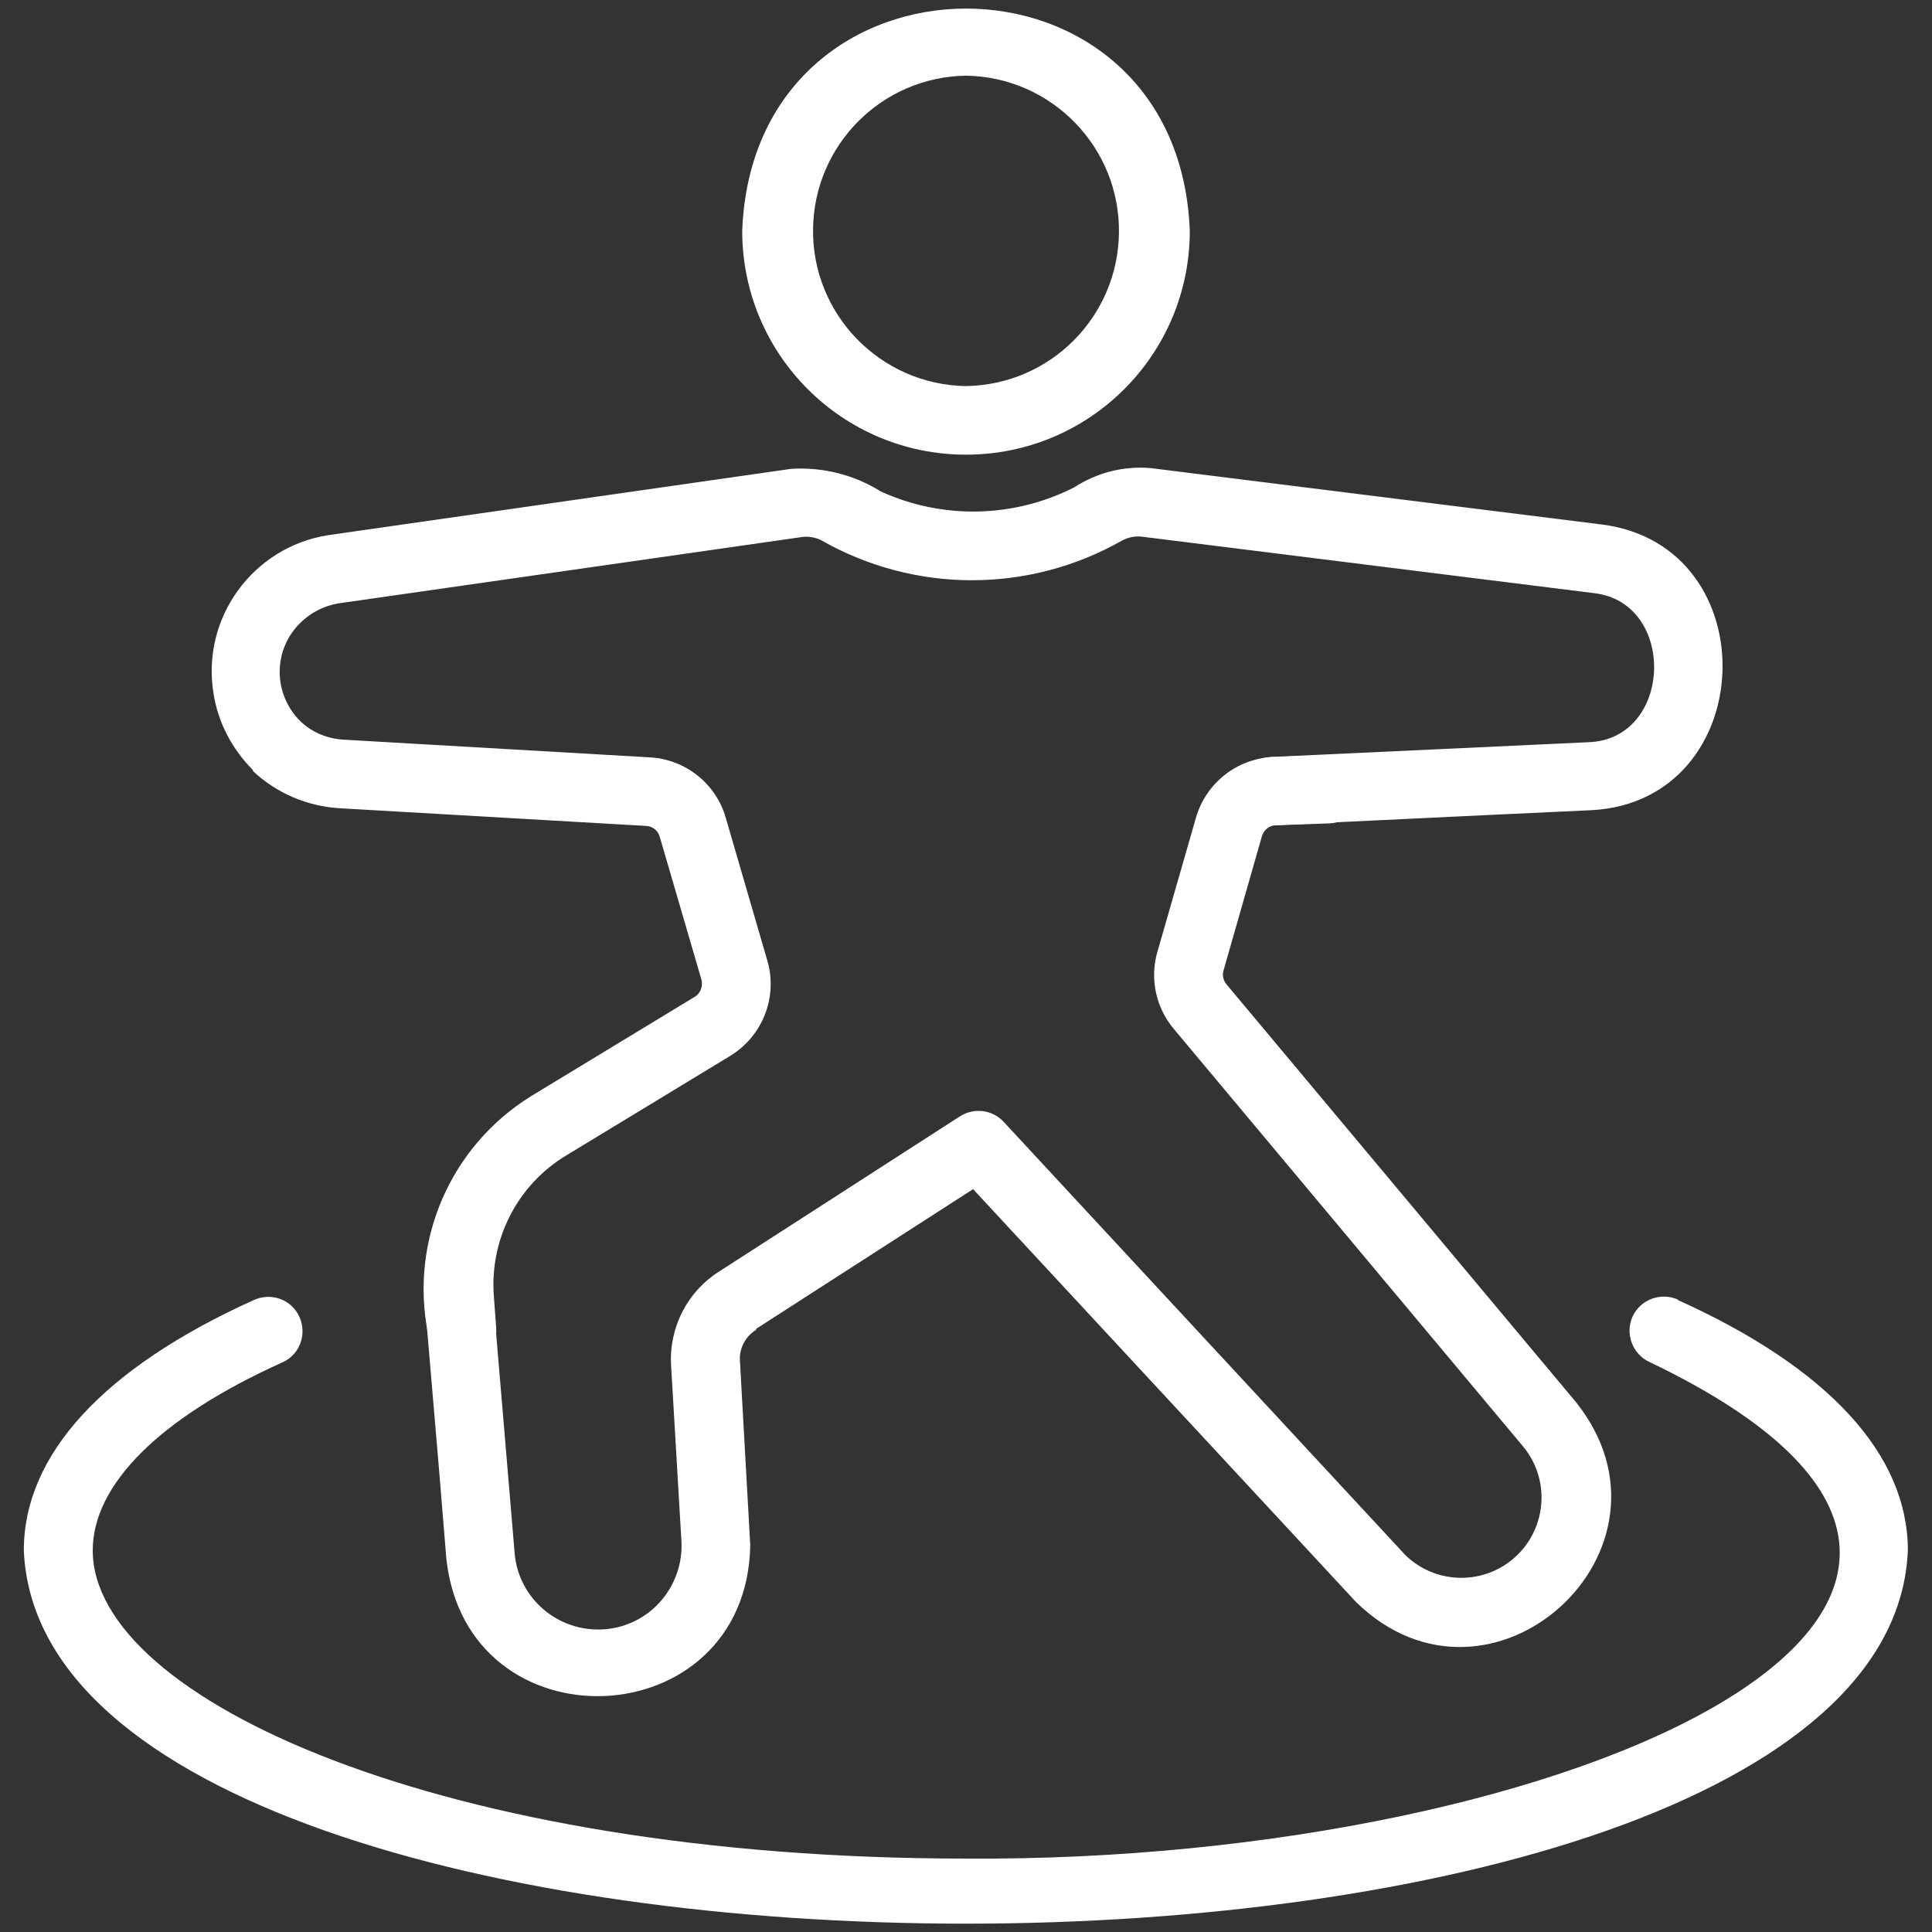 <?xml version="1.0" encoding="UTF-8"?>
<svg xmlns="http://www.w3.org/2000/svg" version="1.1" viewBox="0 0 60 60">
  <rect x="0" y="0" width="60" height="60" fill="#333333" stroke="none"/>
  <defs>
    <style>
      .cls-1 {
        fill: #fff;
      }
    </style>
  </defs>
  <!-- Generator: Adobe Illustrator 28.7.1, SVG Export Plug-In . SVG Version: 1.2.0 Build 142)  -->
  <g>
    <g id="Capa_1">
      <g>
        <path class="cls-1" d="M23.48,41.27l6.74-4.34,11.9,12.83c4.19,4.07,10.47-1.65,6.82-6.22l-10.85-12.97c-.1-.12-.14-.29-.09-.44l1.19-4.16c.06-.2.23-.34.44-.34l1.67-.06c.59-.03,1.04-.53,1.01-1.11-.03-.59-.53-1.04-1.11-1.01l-1.67.06c-1.12.05-2.08.81-2.39,1.89l-1.19,4.14c-.25.84-.06,1.74.5,2.41l10.85,12.97c.88,1.06.73,2.63-.33,3.51-.98.81-2.41.75-3.32-.13l-12.48-13.46c-.35-.38-.92-.45-1.36-.17l-7.48,4.82c-.98.62-1.55,1.73-1.49,2.89l.32,5.44c.1,1.43-.97,2.68-2.4,2.78-1.43.1-2.68-.97-2.78-2.4h0l-.67-7.95c-.04-.59-.55-1.03-1.14-.98-.59.04-1.03.55-.98,1.14,0,0,.45,5.28.45,5.29l.22,2.69c.63,5.96,9.33,5.59,9.44-.4l-.32-5.72c-.03-.39.17-.77.5-.97h0Z"/>
        <path class="cls-1" d="M7.85,23.94c.73.69,1.69,1.1,2.69,1.16l9.53.55c.2.01.37.15.42.34l1.29,4.42c.06.21-.02.44-.21.55l-5.09,3.09c-2.49,1.55-3.76,4.48-3.19,7.35.05.59.56,1.02,1.14.98.59-.05,1.02-.56.98-1.14h0l-.07-.95c-.15-1.78.72-3.49,2.25-4.41l5.09-3.09c1.01-.62,1.48-1.83,1.15-2.96l-1.29-4.43c-.3-1.06-1.25-1.82-2.36-1.88l-9.52-.55c-.5-.03-.98-.23-1.34-.58-.84-.84-.85-2.2,0-3.04.32-.32.73-.53,1.18-.61l14.39-2.06c.2-.03.41,0,.6.09,2.9,1.66,6.46,1.67,9.37.01.19-.1.41-.14.63-.11l14.01,1.75c2.58.29,2.46,4.54-.17,4.63l-9.88.46c-.59.03-1.04.53-1.01,1.11.03.59.53,1.04,1.11,1.01l6.68-.32,3.21-.15c5.21-.29,5.49-8.2.32-8.87l-14-1.75c-.84-.08-1.68.13-2.39.59-1.88.96-4.1,1.01-6.02.13-.83-.52-1.8-.76-2.78-.7l-14.38,2.06c-2.34.37-3.94,2.57-3.56,4.91.14.91.58,1.74,1.23,2.39Z"/>
        <path class="cls-1" d="M52.11,40.36c-.54-.24-1.17,0-1.41.53s0,1.17.53,1.41c15.51,7.42-2.34,15.55-21.23,15.42-16.23,0-27.12-4.95-27.12-9.57,0-2.05,2.09-4.13,5.89-5.84.54-.24.77-.87.53-1.41-.24-.54-.87-.77-1.41-.53-4.67,2.11-7.15,4.8-7.15,7.78.65,15.46,57.87,15.45,58.51,0,0-2.98-2.47-5.67-7.15-7.78h0ZM30,14.12c3.84,0,6.95-3.11,6.95-6.95-.35-9.21-13.55-9.2-13.9,0,0,3.84,3.11,6.95,6.95,6.95ZM30,2.35c2.66.04,4.79,2.23,4.75,4.89-.04,2.61-2.14,4.71-4.75,4.75-2.66-.04-4.79-2.23-4.75-4.89.04-2.61,2.14-4.71,4.75-4.75Z"/>
      </g>
    </g>
  </g>
</svg>